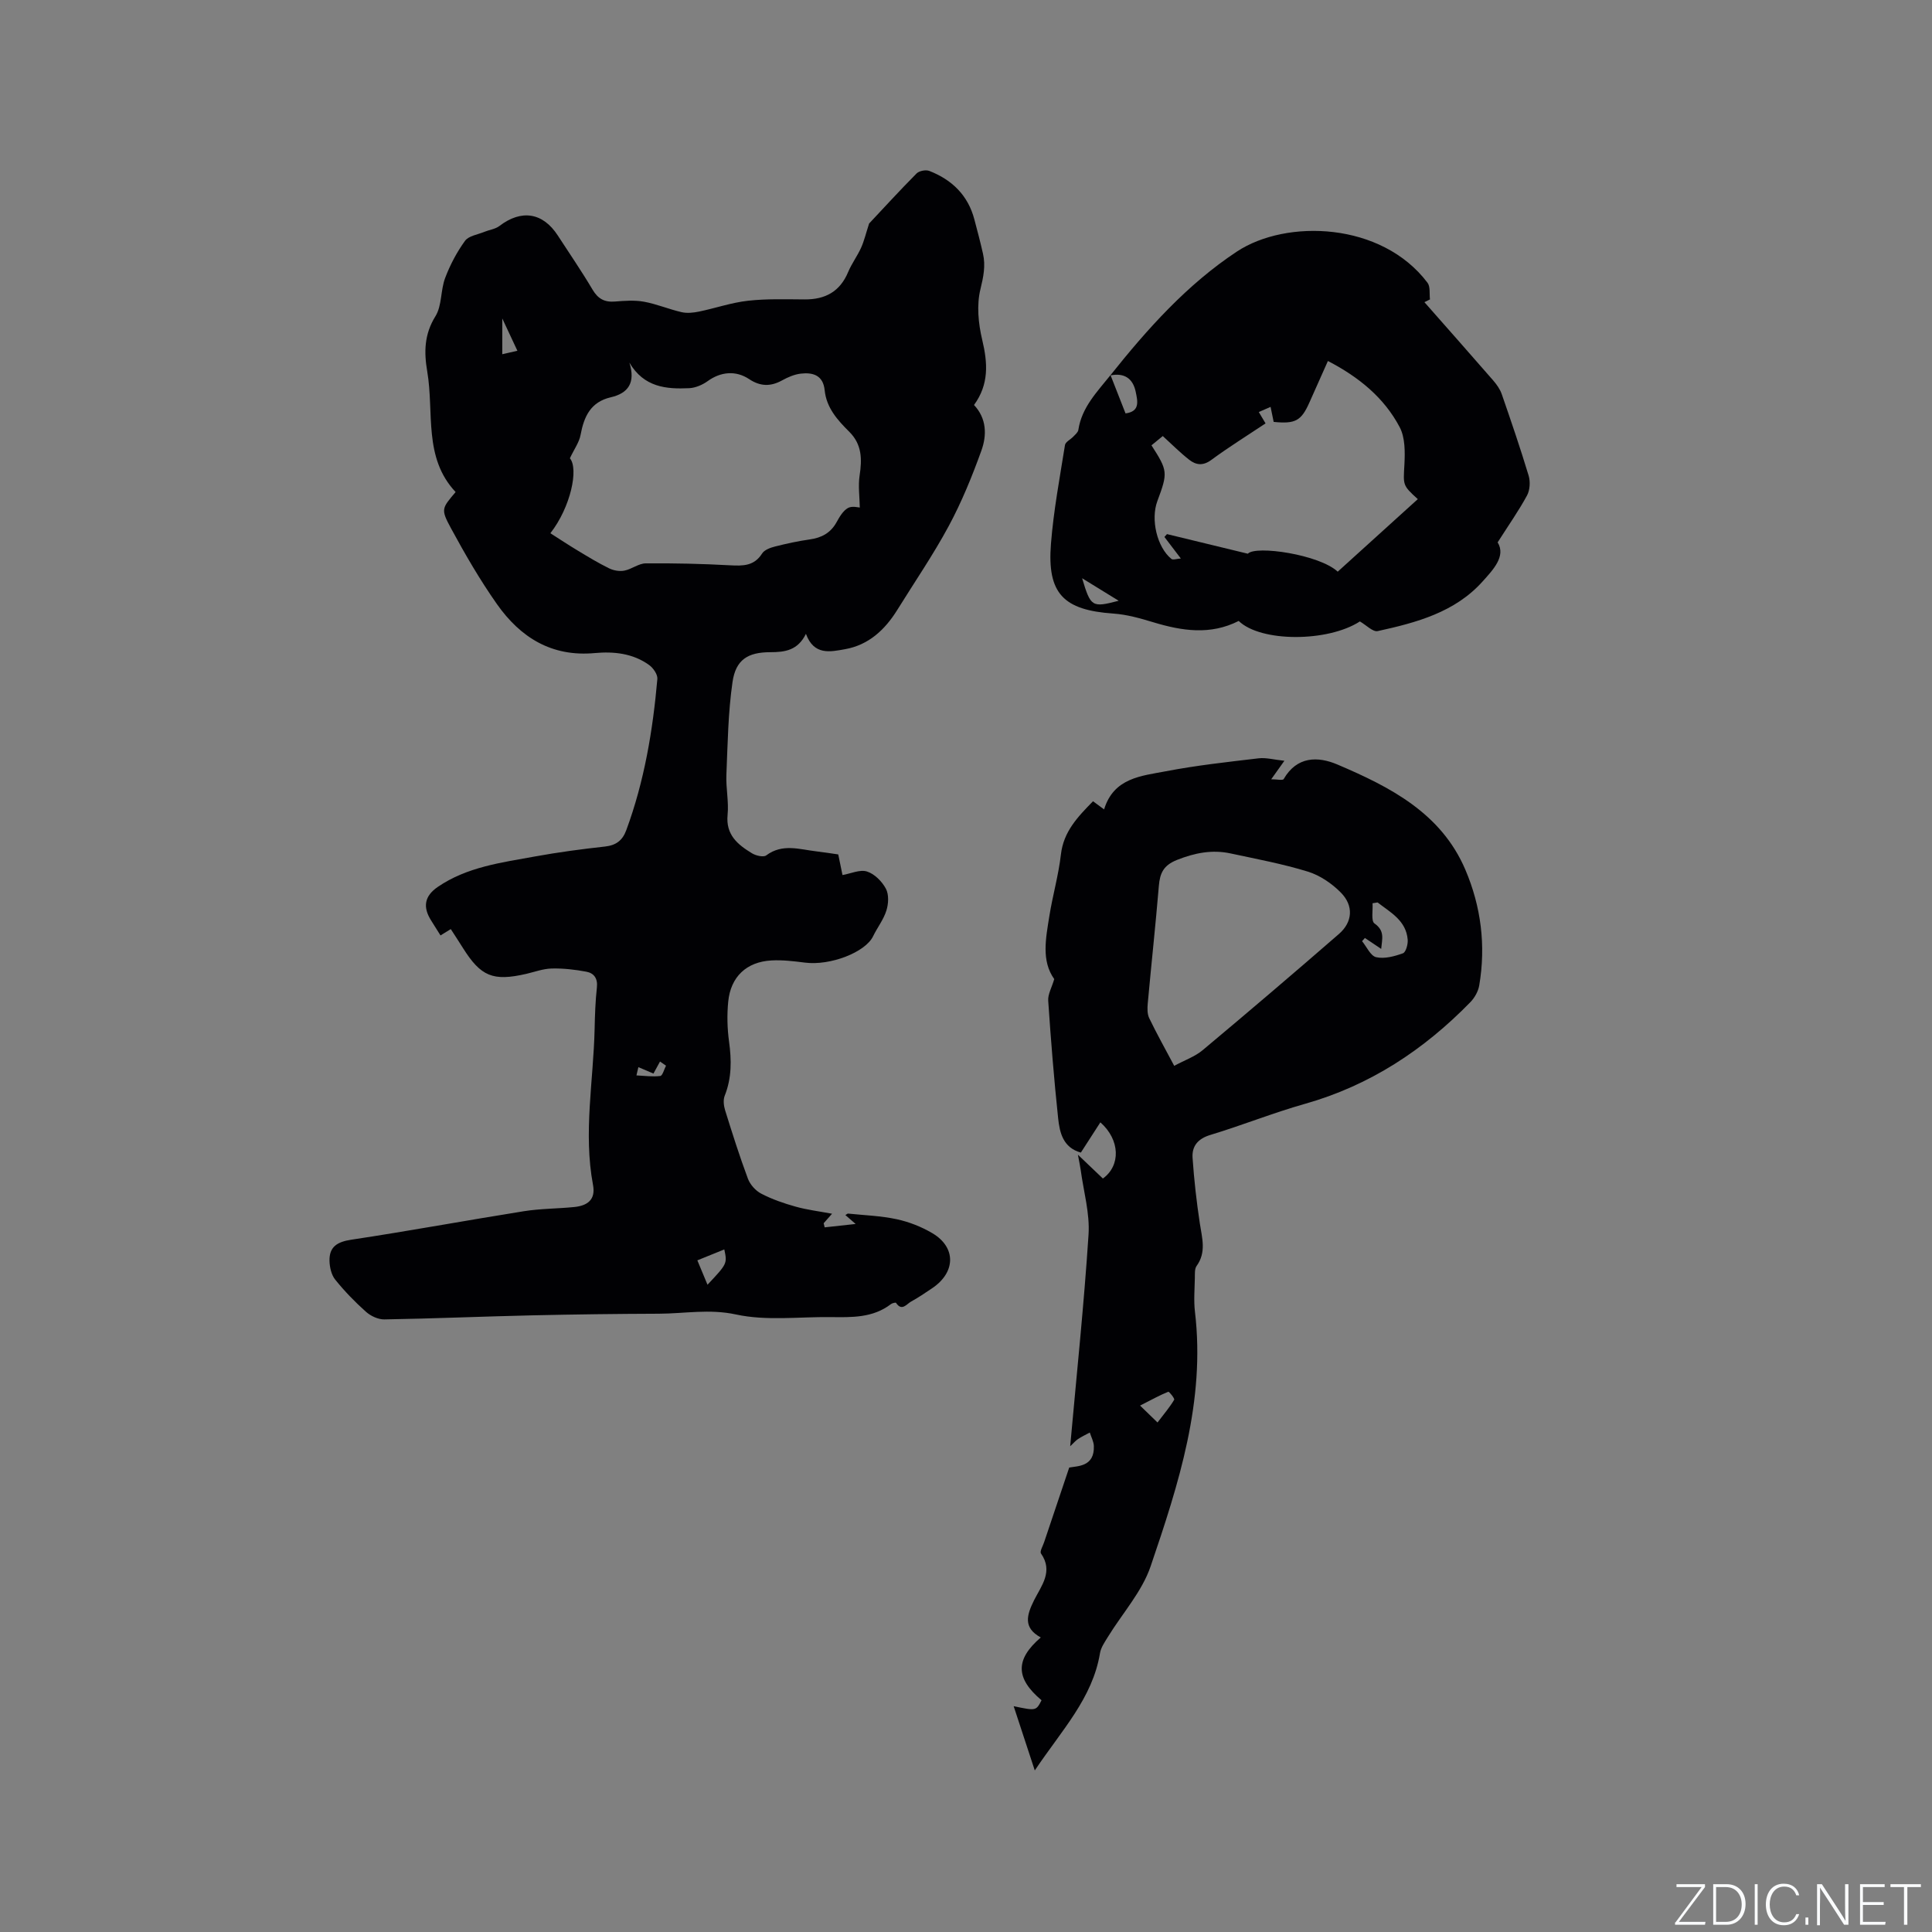 <svg enable-background="new 0 0 400 400" viewBox="0 0 400 400" xmlns="http://www.w3.org/2000/svg"><rect x="0" y="0" width="400" height="400" fill="#808080" stroke="none"/><g fill="#fafbfc"><path d="m346.9 398 5.4-7.3h-5.2v-.6h5.9v.6l-5.4 7.2h5.5l-.1.6h-6.2v-.5z"/><path d="m354.7 390.1h2.8c2.3 0 3.9 1.6 3.9 4.1s-1.6 4.3-3.9 4.3h-2.8zm.6 7.8h2c2.2 0 3.3-1.6 3.3-3.6 0-1.8-1-3.6-3.3-3.6h-2z"/><path d="m363.9 390.1v8.4h-.6v-8.4z"/><path d="m372.5 396.3c-.4 1.3-1.4 2.3-3.2 2.3-2.4 0-3.7-1.9-3.7-4.3 0-2.3 1.2-4.3 3.7-4.3 1.8 0 2.9 1 3.2 2.4h-.6c-.4-1.1-1.1-1.8-2.5-1.8-2.1 0-3 1.9-3 3.7s.9 3.7 3 3.7c1.4 0 2.1-.7 2.5-1.7z"/><path d="m373.8 398.5v-1.5h.6v1.5z"/><path d="m376.2 398.5v-8.4h1c1.3 2 4.4 6.7 4.9 7.6-.1-1.2-.1-2.4-.1-3.8v-3.8h.7v8.4h-.9c-1.2-1.9-4.4-6.8-5-7.7.1 1.1 0 2.3 0 3.9v3.9h-.6z"/><path d="m390 394.4h-4.3v3.5h4.7l-.1.6h-5.2v-8.4h5.1v.6h-4.5v3.1h4.3z"/><path d="m394.2 390.7h-2.8v-.6h6.3v.6h-2.8v7.8h-.7z"/></g><path d="m172.27 251.29c-.69.78-1.21 1.38-1.74 1.97.07.28.14.57.21.85 1.92-.21 3.83-.42 6.41-.7-1.07-.93-1.57-1.36-2.12-1.84.26-.15.42-.32.56-.31 3.37.35 6.79.46 10.08 1.17 2.54.55 5.09 1.55 7.33 2.87 5.01 2.94 4.9 8.15-.06 11.45-1.41.94-2.81 1.91-4.3 2.72-.94.51-1.91 2.1-3.13.27-.07-.11-.78.05-1.05.26-3.74 2.88-8.11 2.74-12.47 2.69-6.55-.08-13.32.82-19.6-.54-5.53-1.2-10.67-.18-15.97-.16-8.78.03-17.56.14-26.34.34-10.17.23-20.33.67-30.5.84-1.28.02-2.83-.7-3.81-1.58-2.29-2.04-4.45-4.27-6.37-6.66-.79-.98-1.15-2.56-1.18-3.88-.07-2.91 1.59-3.94 4.5-4.38 11.94-1.8 23.81-4 35.74-5.9 3.44-.55 6.96-.52 10.44-.87 2.66-.27 4.46-1.46 3.88-4.56-2.03-10.8.09-21.55.33-32.33.06-2.86.16-5.73.47-8.57.21-1.87-.61-2.97-2.19-3.26-2.35-.44-4.78-.72-7.17-.66-1.76.04-3.52.7-5.27 1.11-6.89 1.58-9.4.55-13.13-5.4-.78-1.25-1.6-2.49-2.49-3.87-.77.47-1.43.88-2.13 1.31-.67-1.07-1.28-2.06-1.9-3.03-1.83-2.85-1.42-5.12 1.33-7.01 6.07-4.15 13.18-5.04 20.14-6.31 4.79-.87 9.63-1.52 14.47-2.05 2.3-.25 3.64-1.26 4.42-3.38 3.74-10.12 5.5-20.64 6.44-31.32.08-.92-.85-2.27-1.7-2.88-3.35-2.43-7.33-2.84-11.25-2.48-8.94.83-15.41-3.24-20.26-10.13-3.52-5-6.61-10.34-9.53-15.73-2.14-3.95-1.89-4.09.97-7.48-6.71-7.12-4.43-16.44-5.87-24.93-.69-4.03-.64-7.71 1.69-11.46 1.37-2.2 1.05-5.38 2.01-7.92 1.02-2.71 2.42-5.36 4.11-7.69.76-1.05 2.65-1.3 4.04-1.88 1.03-.42 2.26-.56 3.1-1.21 4.54-3.47 8.98-2.79 12.07 1.97 2.42 3.73 4.95 7.41 7.21 11.23 1.13 1.9 2.48 2.62 4.63 2.45 2-.16 4.08-.32 6.03.04 2.63.48 5.15 1.56 7.77 2.16 1.14.26 2.43.12 3.6-.12 3.39-.7 6.71-1.86 10.12-2.24 3.88-.44 7.84-.3 11.76-.28 4.26.03 7.31-1.62 9-5.67.73-1.75 1.9-3.3 2.68-5.03.63-1.39.98-2.92 1.66-5.01 2.82-3 6.25-6.76 9.83-10.37.54-.54 1.92-.81 2.64-.52 4.69 1.83 8.02 5.05 9.33 10.07.62 2.35 1.25 4.71 1.78 7.08.56 2.49.09 4.78-.53 7.33-.81 3.29-.44 7.13.37 10.5 1.14 4.78 1.43 9.18-1.7 13.48 2.63 2.79 2.68 6.26 1.52 9.46-1.92 5.33-4.08 10.63-6.76 15.61-3.21 5.96-7.06 11.57-10.63 17.33-2.56 4.12-5.93 7.29-10.84 8.16-3.04.54-6.43 1.34-8.09-3.18-1.68 3.42-4.33 3.8-7.37 3.8-4.69 0-7.16 1.58-7.83 6.17-.92 6.35-1 12.83-1.27 19.25-.11 2.74.52 5.54.25 8.25-.41 4.15 2.11 6.18 5.06 7.97.81.49 2.37.86 2.94.43 3.37-2.52 6.92-1.23 10.43-.83 1.46.17 2.92.41 4.48.63.31 1.5.6 2.94.88 4.27 1.72-.3 3.61-1.2 5.08-.73 1.55.49 3.1 2.05 3.9 3.55.65 1.21.55 3.13.11 4.52-.58 1.88-1.88 3.52-2.75 5.32-1.6 3.34-8.88 6.14-14.1 5.47-2.3-.29-4.65-.58-6.95-.45-5.16.28-8.45 3.38-8.95 8.54-.27 2.72-.2 5.53.17 8.24.53 3.85.57 7.55-.9 11.24-.34.86-.2 2.08.09 3.01 1.48 4.75 2.98 9.5 4.72 14.16.46 1.23 1.6 2.5 2.77 3.1 2.23 1.16 4.66 2 7.1 2.68 2.39.67 4.83.96 7.55 1.47zm-54.28-156.41c1.84 2.17.18 10.11-4.04 15.52 1.91 1.22 3.75 2.44 5.63 3.57 2.14 1.29 4.27 2.59 6.51 3.69.93.46 2.18.68 3.18.48 1.52-.29 2.95-1.49 4.42-1.5 5.82-.05 11.66.08 17.47.4 2.68.14 4.98.16 6.63-2.45.48-.75 1.7-1.2 2.67-1.44 2.36-.6 4.75-1.12 7.15-1.46 2.47-.34 4.35-1.33 5.59-3.57.61-1.1 1.33-2.36 2.35-2.94.86-.49 2.21-.1 2.46-.1-.04-2.28-.36-4.49-.04-6.6.52-3.41.51-6.47-2.16-9.11-2.41-2.39-4.7-4.94-5.07-8.56-.31-3.13-2.44-3.75-4.98-3.45-1.32.16-2.65.74-3.83 1.39-2.38 1.32-4.53 1.27-6.83-.26-2.81-1.87-5.94-1.49-8.56.4-1.09.79-2.55 1.42-3.87 1.48-4.73.22-9.34-.17-12.36-5.29 1.31 4.16-.25 6.34-3.84 7.17-4.19.97-5.56 3.98-6.27 7.79-.28 1.54-1.32 2.94-2.21 4.84zm28.49 171.11c4.09-4.35 4.1-4.37 3.48-7.31-1.71.69-3.52 1.43-5.58 2.26.54 1.31 1.25 3.03 2.1 5.05zm-39.36-193.37c-1.01-2.16-1.91-4.1-3.13-6.69v7.41c1.13-.25 2-.46 3.13-.72zm25.05 148.32c-.13.57-.27 1.14-.4 1.71 1.65.08 3.32.32 4.93.12.48-.06.8-1.39 1.19-2.13-.41-.29-.83-.58-1.24-.86-.51.93-1.02 1.86-1.36 2.49-1.37-.58-2.25-.95-3.12-1.33z" fill="#010104"/><path d="m214.24 366.55c-1.59-4.84-2.91-8.85-4.37-13.3 4.64.97 4.64.97 5.77-1.23-5.38-4.52-5.5-8.41-.16-13-3.71-2.02-2.91-4.65-1.37-7.74 1.48-2.95 4.01-5.93 1.42-9.64-.3-.42.38-1.55.64-2.33 1.66-4.95 3.32-9.89 5.2-15.47 1.75-.33 5.25-.15 5.1-4.45-.03-.94-.55-1.87-.84-2.8-.82.44-1.66.84-2.44 1.35-.49.32-.87.79-1.62 1.49 1.34-14.91 2.86-29.34 3.8-43.81.29-4.42-1.03-8.95-1.63-13.43-.1-.72-.26-1.44-.57-3.12 2.14 2.04 3.67 3.5 5.17 4.93 3.72-2.68 3.58-8.01-.52-11.63-.69 1.07-1.35 2.08-2 3.1-.69 1.07-1.37 2.13-2.04 3.16-3.67-1.02-4.38-4.1-4.7-7.07-.86-8.11-1.51-16.24-2.06-24.38-.09-1.32.73-2.7 1.25-4.47-2.7-3.76-1.75-8.42-1.02-13 .68-4.29 1.91-8.5 2.4-12.8.54-4.73 3.47-7.78 6.65-11.02.67.5 1.37 1.01 2.29 1.69 2-6.55 7.72-6.93 12.8-7.9 6.34-1.22 12.78-1.92 19.2-2.68 1.55-.18 3.18.29 5.33.51-1.04 1.46-1.63 2.29-2.73 3.83 1.16 0 2.39.28 2.58-.04 2.74-4.75 7.09-4.74 11.14-3.01 10.89 4.64 21.46 10.03 26.47 21.76 3.26 7.63 4.28 15.72 2.88 23.97-.21 1.24-.96 2.57-1.85 3.48-9.64 9.88-20.8 17.24-34.24 21.04-6.61 1.87-13.01 4.45-19.59 6.44-2.61.79-3.84 2.35-3.67 4.77.31 4.52.82 9.04 1.5 13.53.46 3.04 1.39 5.97-.67 8.83-.43.6-.34 1.63-.36 2.47-.04 2.33-.25 4.69.02 6.99 2.2 18.49-3.38 35.68-9.17 52.7-1.79 5.27-5.86 9.76-8.85 14.63-.65 1.07-1.45 2.19-1.64 3.38-1.55 9.33-7.91 15.92-13.5 24.27zm28.87-145.88c2.2-1.19 4.29-1.91 5.87-3.23 9.48-7.93 18.89-15.95 28.22-24.06 2.86-2.48 3.1-5.86.4-8.59-1.86-1.88-4.32-3.56-6.82-4.33-5.23-1.61-10.66-2.62-16.02-3.77-3.82-.82-7.4-.11-11.08 1.35-2.78 1.11-3.53 2.71-3.75 5.36-.68 8.12-1.56 16.22-2.3 24.34-.09 1.01-.12 2.18.3 3.05 1.55 3.22 3.3 6.35 5.18 9.88zm42.1-33.83c-.35.06-.69.11-1.04.17.1 1.44-.34 3.66.4 4.18 2.2 1.54 1.57 3.21 1.39 5.27-1.33-.89-2.35-1.58-3.37-2.26-.2.22-.39.44-.59.66.96 1.16 1.76 3.06 2.93 3.32 1.72.38 3.78-.18 5.53-.81.61-.22 1.06-1.86.99-2.8-.31-3.97-3.55-5.65-6.24-7.73zm-49.17 104.17c1.53 1.49 2.25 2.18 3.61 3.5 1.4-1.84 2.55-3.19 3.45-4.7.15-.25-1.04-1.73-1.22-1.66-1.7.68-3.33 1.58-5.84 2.86z" fill="#010104"/><path d="m229.87 77.73c7.68-9.64 15.92-18.85 26.22-25.65 10.25-6.76 29.95-6.14 39.46 6.46.62.82.36 2.29.51 3.45-.38.19-.76.38-1.15.57 4.74 5.38 9.49 10.75 14.2 16.16.74.85 1.45 1.84 1.81 2.88 1.94 5.6 3.86 11.21 5.57 16.88.37 1.25.27 2.99-.34 4.11-1.71 3.15-3.79 6.11-6.08 9.7 1.77 2.87-.96 5.69-3.11 8.09-5.72 6.39-13.71 8.53-21.72 10.28-1 .22-2.38-1.25-3.69-2-6.64 4.31-20.55 4.32-25.09-.1-5.87 2.98-11.74 2.07-17.69.27-2.7-.82-5.49-1.61-8.29-1.8-10.32-.72-13.71-4.14-12.89-14.45.54-6.85 1.82-13.64 2.9-20.43.1-.66 1.16-1.15 1.73-1.76.4-.42.96-.88 1.04-1.38.7-4.68 3.89-7.88 6.66-11.35 1.04 2.61 2.06 5.24 3.11 7.93 3.05-.4 2.5-2.55 2.11-4.45-.58-2.82-2.39-4-5.27-3.41zm47.09 40.63c5.64-5.11 11.09-10.05 16.58-15.02-3.21-2.91-3-2.9-2.77-7.19.13-2.57.16-5.55-.98-7.71-3.23-6.12-8.46-10.38-14.86-13.7-1.35 3.02-2.59 5.8-3.83 8.59-1.69 3.8-2.9 4.47-7.4 4.02-.19-.94-.39-1.92-.64-3.11-.94.41-1.66.73-2.44 1.07.6 1.01 1.1 1.85 1.4 2.35-3.92 2.61-7.69 4.95-11.24 7.57-1.73 1.27-3.18 1.05-4.58-.05-1.89-1.48-3.59-3.2-5.46-4.9-.74.61-1.55 1.27-2.34 1.92 3.38 5.26 3.42 5.64 1.22 11.54-1.42 3.8-.08 9.55 2.91 11.98.32.26 1.09-.03 1.95-.09-1.36-1.78-2.38-3.12-3.4-4.46.18-.2.35-.4.53-.59 5.43 1.32 10.86 2.63 16.74 4.06 1.62-1.77 14.82.17 18.61 3.72zm-45.35 6.02c-2.74-1.68-4.9-3.01-7.57-4.66 1.79 5.96 2.02 6.11 7.57 4.66z" fill="#010104"/></svg>